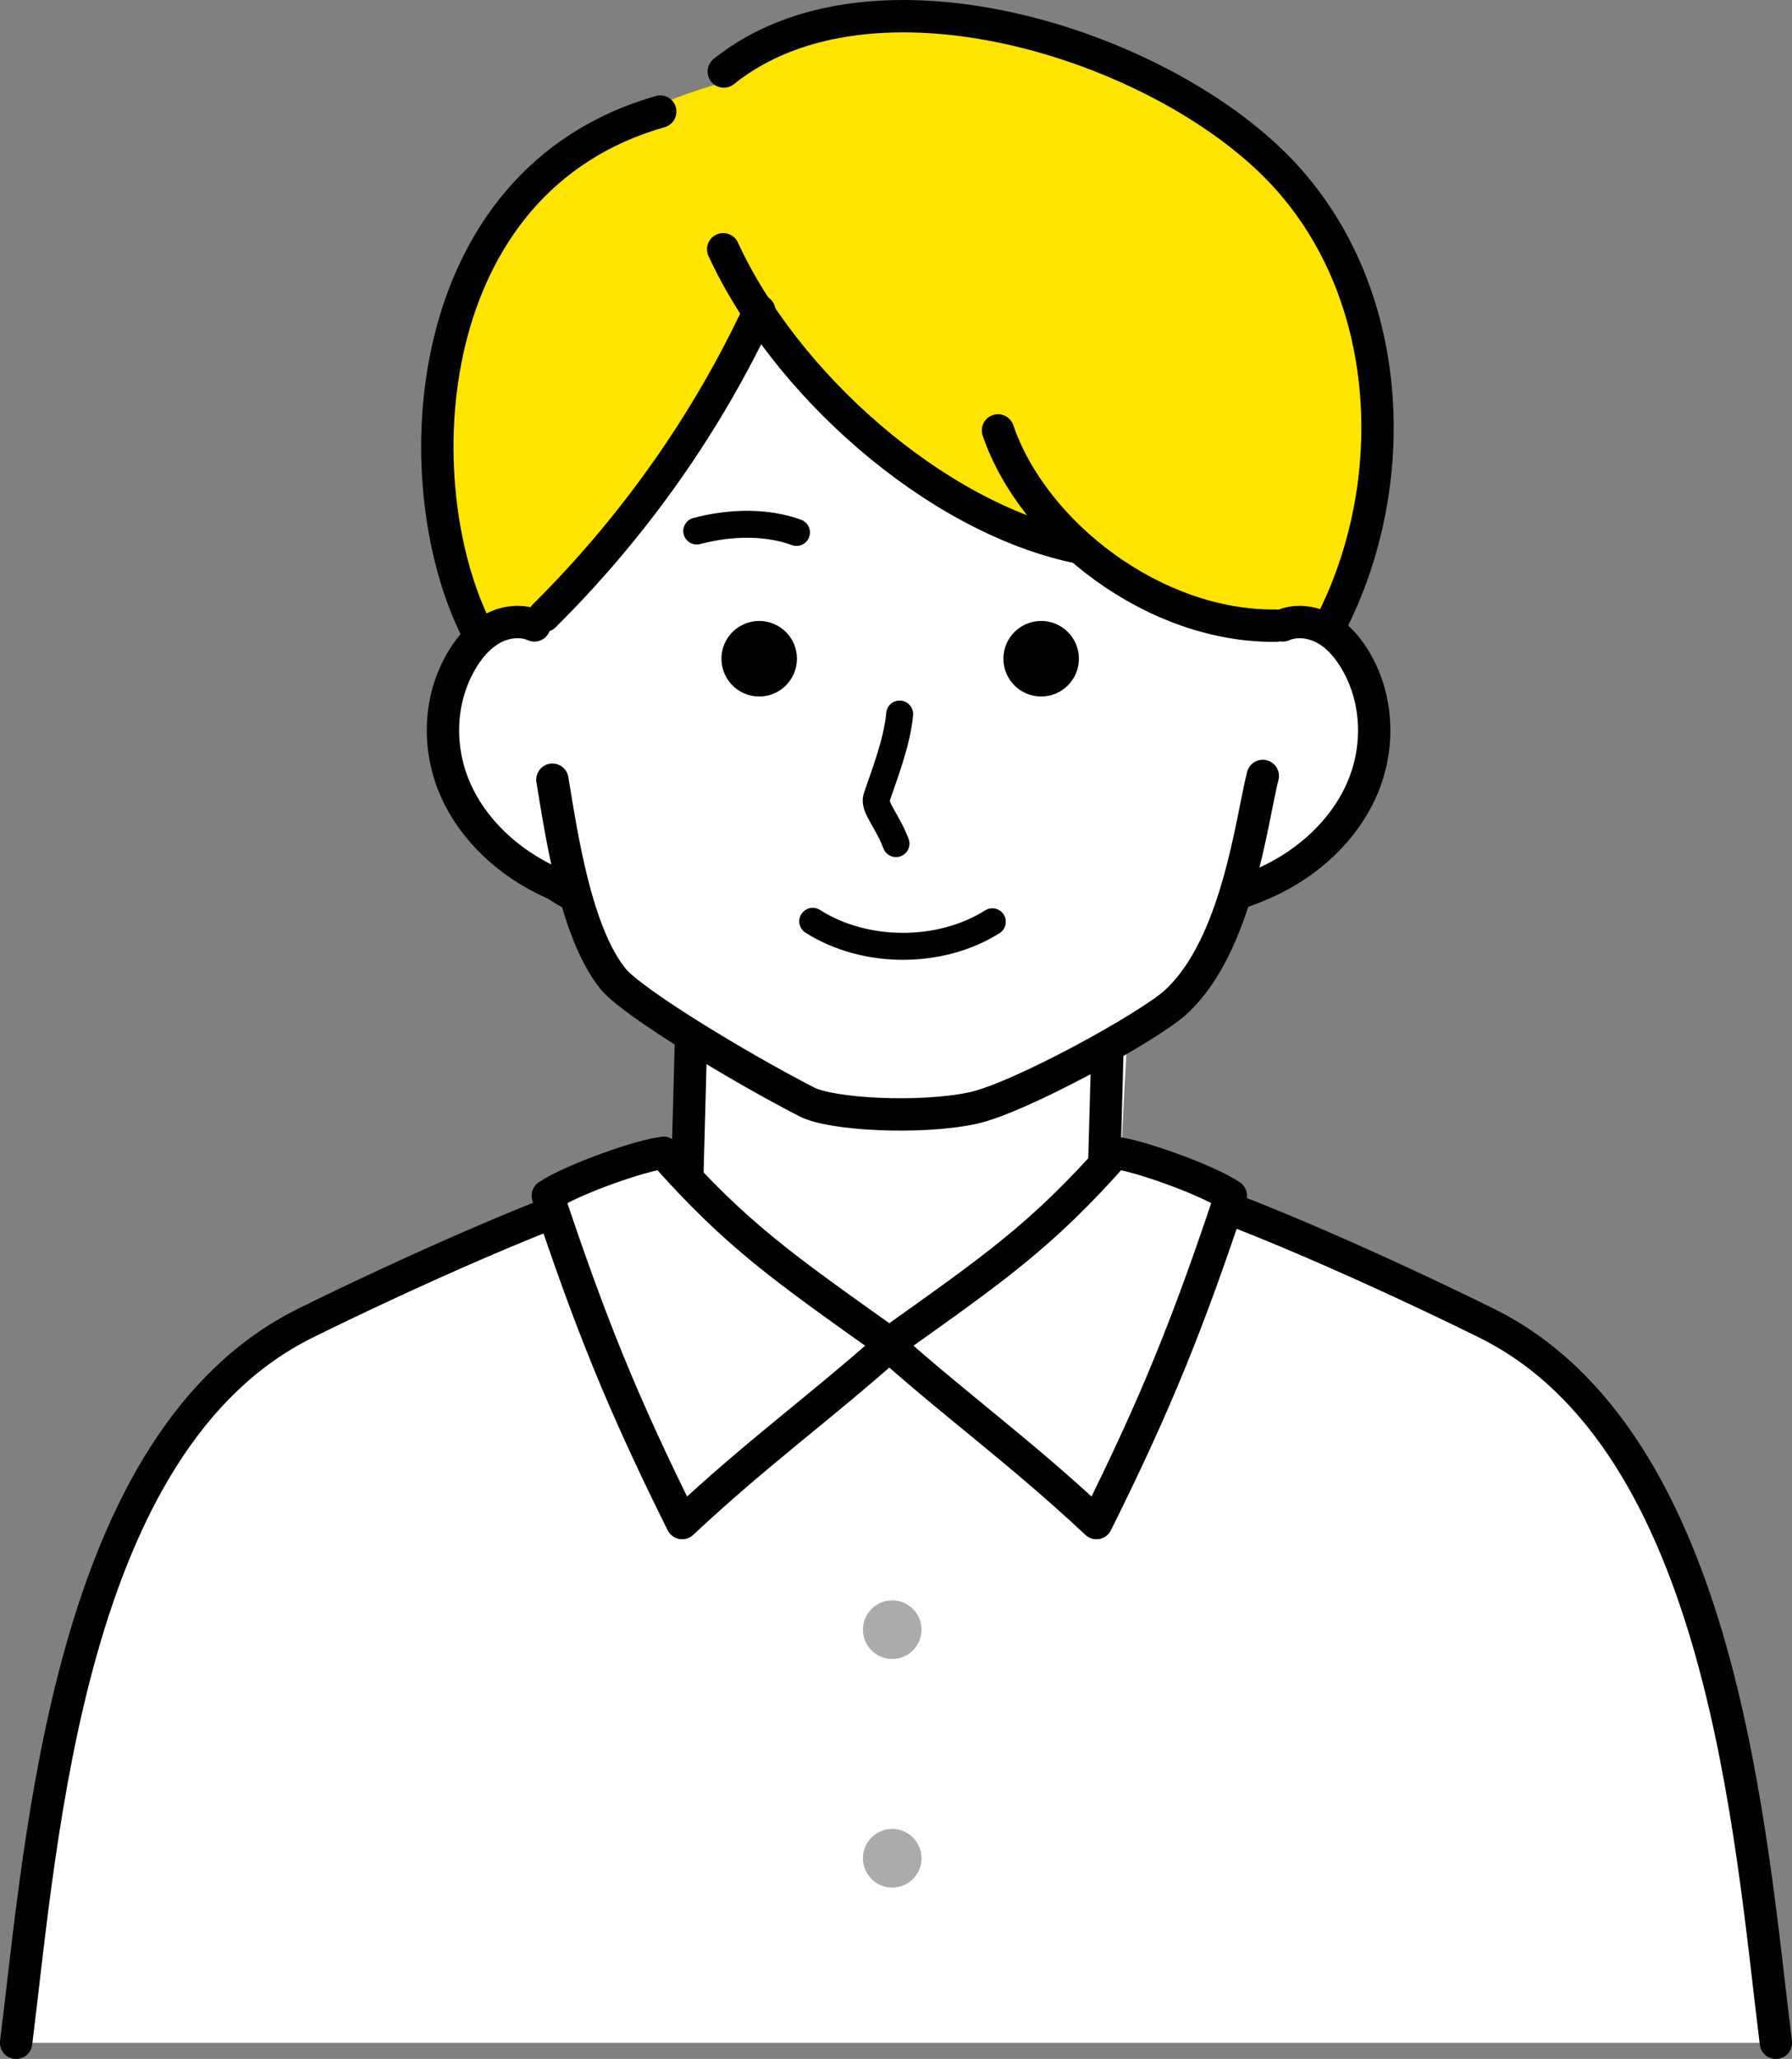 <?xml version="1.0" encoding="UTF-8"?>
<svg id="_レイヤー_2" data-name="レイヤー 2" xmlns="http://www.w3.org/2000/svg" viewBox="0 0 152.34 174.94">
  <rect x="0" y="0" width="152.34" height="174.94" fill="#808080" stroke="none"/>
  <defs>
    <style>
      .cls-1, .cls-2 {
        fill: none;
      }

      .cls-1, .cls-2, .cls-3, .cls-4 {
        stroke: #000;
        stroke-linecap: round;
        stroke-linejoin: round;
      }

      .cls-1, .cls-4 {
        stroke-width: 2.75px;
      }

      .cls-2 {
        stroke-width: 2.29px;
      }

      .cls-5, .cls-3, .cls-4 {
        fill: #fff;
      }

      .cls-3 {
        stroke-width: 2.75px;
      }

      .cls-6 {
        fill: #ababab;
      }

      .cls-7 {
        fill: #ffe400;
      }
    </style>
  </defs>
  <g id="_レイヤー_1-2" data-name="レイヤー 1">
    <g>
      <path class="cls-3" d="M150.97,173.57c-2.18-17.45-4.4-51.15-24.59-61.14-7.6-3.76-22.12-10.44-29.75-12.37l-41.13.05c-7.68,2-22.01,8.59-29.55,12.32C5.78,122.42,3.56,156.12,1.37,173.57"/>
      <path class="cls-5" d="M108.49,53.41c.01-.49-8.73,1.07-16.59-6.36,0,0-13.42-.35-27.52-21.07-.05.08-.12.15-.14.24-1.79,7.47-18.34,25.92-18.42,26.69-13.03,2.38-10.65,19.74,3.41,22.66,1.64,6.82,4.72,11.09,10.66,12.89.05.24-1.11,26.26-1.11,26.26h35.77s1.16-26.24,1.32-26.7c4.25-2.36,7.19-7.55,9.26-11.81,16.45-4.05,14.58-25.52,3.36-22.81Z"/>
      <polyline class="cls-1" points="58.75 88.07 58.03 114.73 93.44 114.73 94.15 88.98"/>
      <path class="cls-4" d="M94.78,97.96c1.72.13,7.63,2.18,9.85,3.63-3.59,10.76-6.31,17.56-11.42,27.82-6.52-6.09-11.38-9.52-17.77-15.18,9.24-6.57,13.11-9.25,19.35-16.28Z"/>
      <path class="cls-4" d="M56.42,97.96c-1.72.13-7.63,2.18-9.85,3.63,3.59,10.76,6.31,17.56,11.42,27.82,6.52-6.09,11.38-9.52,17.77-15.18-9.24-6.57-13.11-9.25-19.35-16.28Z"/>
      <path class="cls-7" d="M40.49,54.01c1.76-1.06,3.04-1.47,5.1-1.15,7.84-6.69,17.65-22.8,18.93-26.03,7.14,8.71,15.47,16.49,26.51,18.88,5.11,4.89,14.07,8.68,22.45,7.23C132.25,9.78,75.34-9.7,60.85,7.18c-6.33,1.97-33.17,10.3-20.36,46.83Z"/>
      <path class="cls-1" d="M46.96,66.25c.78,4.72,1.98,12.96,5.14,16.9,1.57,1.96,10.52,7.4,16.47,10.47,2.1,1.09,9.61,1.48,14.09.54,3.95-.83,14.98-6.9,17.28-9,5.25-4.79,6.44-15.4,7.41-19.23"/>
      <path class="cls-1" d="M45.43,53.14c-1.11-.49-2.46-.32-3.53.25s-1.88,1.49-2.5,2.48c-2.07,3.28-2.26,7.49-.76,11.04,1.5,3.55,4.58,6.42,8.24,8.07.83.37.98.68,1.84,1"/>
      <path class="cls-1" d="M109.05,53.14c1.11-.49,2.46-.32,3.53.25s1.88,1.49,2.5,2.48c2.07,3.28,2.26,7.49.76,11.04s-4.58,6.42-8.24,8.07c-.83.37-1.68.68-2.53,1"/>
      <path class="cls-1" d="M61.48,21.18c5.2,11.31,17.86,22.69,29.99,25.29"/>
      <path class="cls-1" d="M84.84,36.57c2.99,8.74,13.3,16.72,23.64,16.59"/>
      <path class="cls-1" d="M64.55,26.42c-4.45,9.54-10.67,18.35-18.29,25.91"/>
      <path class="cls-1" d="M61.53,6.08c12.5-10.05,36.76-2.44,47.16,8.25,10,10.28,10.6,26.84,4.37,38.83"/>
      <path class="cls-1" d="M56.13,9.48c-20.68,5.9-21.86,31.51-15.66,43.96"/>
      <path class="cls-2" d="M59.23,45.12c4.63-1.21,7.66-.18,8.48.12"/>
      <path class="cls-2" d="M76.48,60.67c-.2,2.44-1.46,5.58-1.96,7.11-.26.79.9,1.93,1.65,3.9"/>
      <path class="cls-2" d="M69.09,78.28c4.43,2.82,10.83,2.84,15.27.04"/>
      <circle cx="88.51" cy="55.97" r="3.21"/>
      <circle cx="64.54" cy="55.97" r="3.21"/>
      <circle class="cls-6" cx="75.85" cy="138.47" r="2.49"/>
      <circle class="cls-6" cx="75.85" cy="157.89" r="2.49"/>
    </g>
  </g>
</svg>